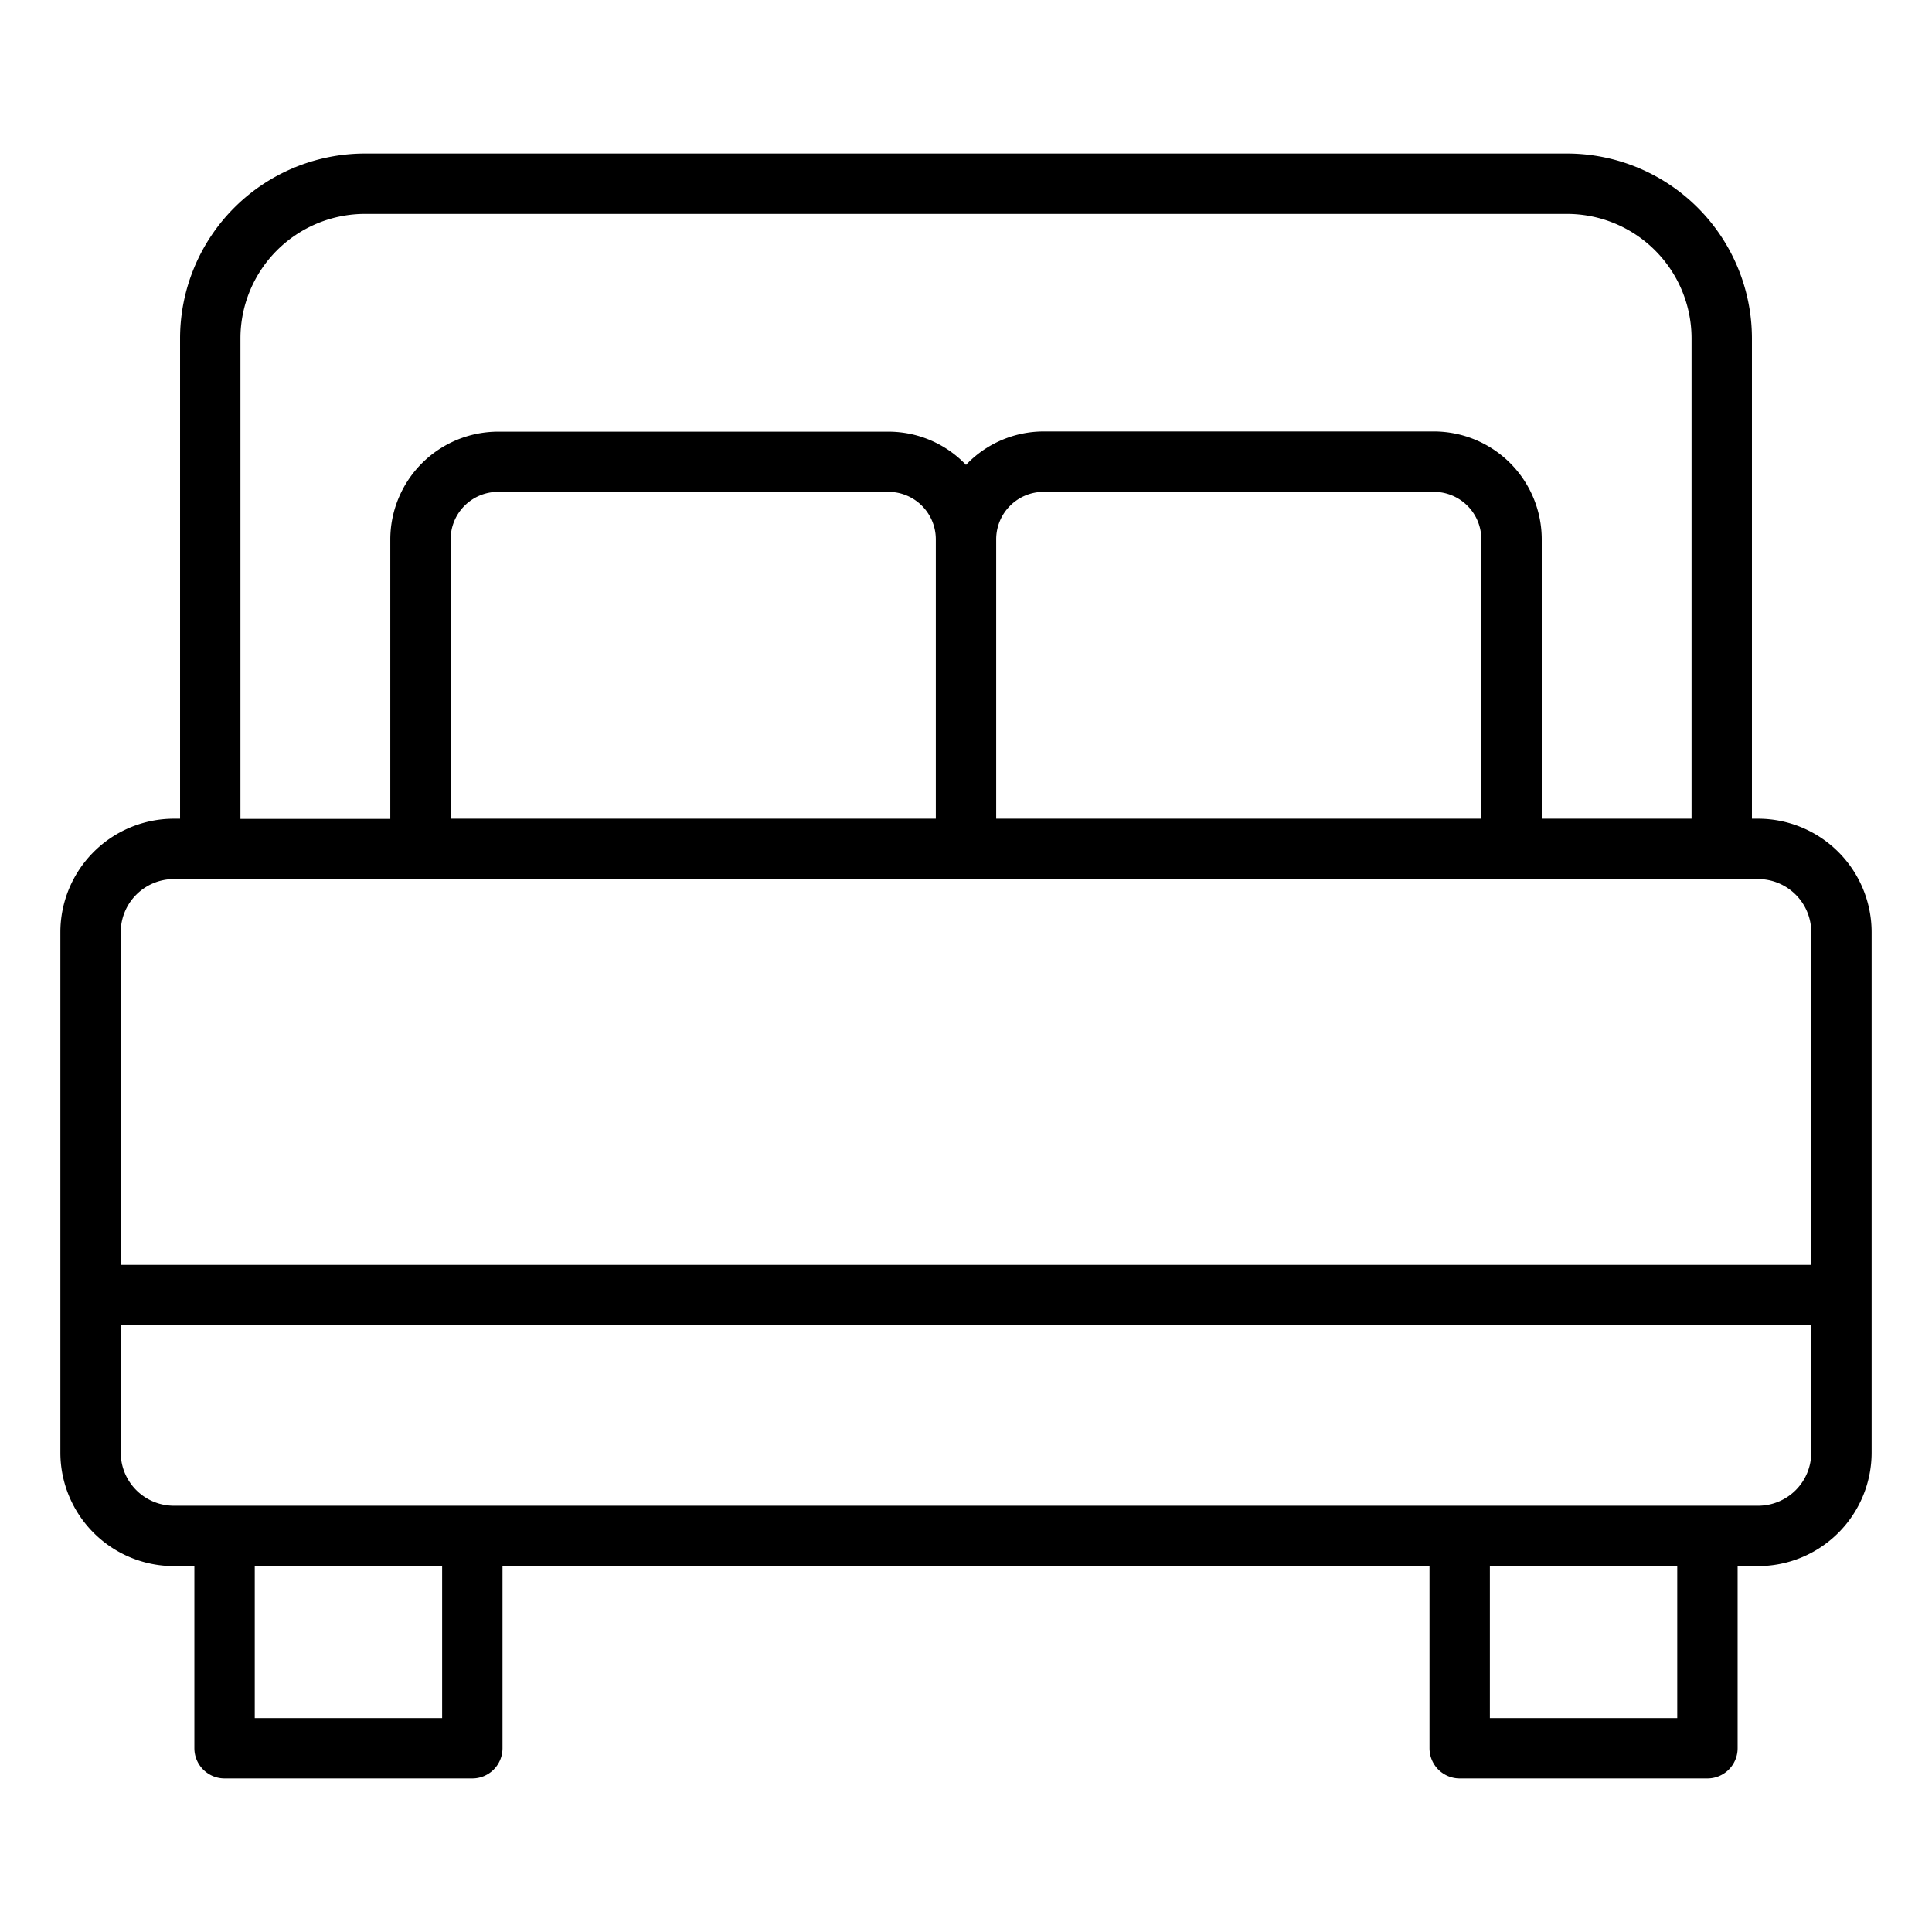 <svg xmlns="http://www.w3.org/2000/svg" id="Layer_1" data-name="Layer 1" viewBox="0 0 64 64"><path d="M58.241,27.121h-.206V11.207a6.128,6.128,0,0,0-6.121-6.121H12.086a6.128,6.128,0,0,0-6.121,6.121V27.121H5.759A3.763,3.763,0,0,0,2,30.879V48.121a3.763,3.763,0,0,0,3.759,3.758h.68v6.035a1,1,0,0,0,1,1h8.207a1,1,0,0,0,1-1V51.879H47.354v6.035a1,1,0,0,0,1,1h8.207a1,1,0,0,0,1-1V51.879h.68A3.763,3.763,0,0,0,62,48.121V30.879A3.763,3.763,0,0,0,58.241,27.121ZM7.965,11.207a4.126,4.126,0,0,1,4.121-4.121H51.914a4.126,4.126,0,0,1,4.121,4.121V27.121H51.072V17.863a3.575,3.575,0,0,0-3.571-3.57H34.57A3.551,3.551,0,0,0,32,15.4a3.551,3.551,0,0,0-2.57-1.1H16.5a3.575,3.575,0,0,0-3.571,3.57v9.258H7.965Zm6.963,15.914V17.863a1.572,1.572,0,0,1,1.571-1.57H29.43A1.572,1.572,0,0,1,31,17.863v9.258ZM33,17.863a1.572,1.572,0,0,1,1.57-1.57H47.5a1.572,1.572,0,0,1,1.571,1.57v9.258H33ZM5.759,29.121H58.241A1.76,1.76,0,0,1,60,30.879V41.9H4V30.879A1.76,1.76,0,0,1,5.759,29.121Zm8.887,27.793H8.439V51.879h6.207Zm40.915,0H49.354V51.879h6.207Zm2.68-7.035H5.759A1.76,1.76,0,0,1,4,48.121V43.9H60v4.221A1.76,1.76,0,0,1,58.241,49.879Z"></path></svg>